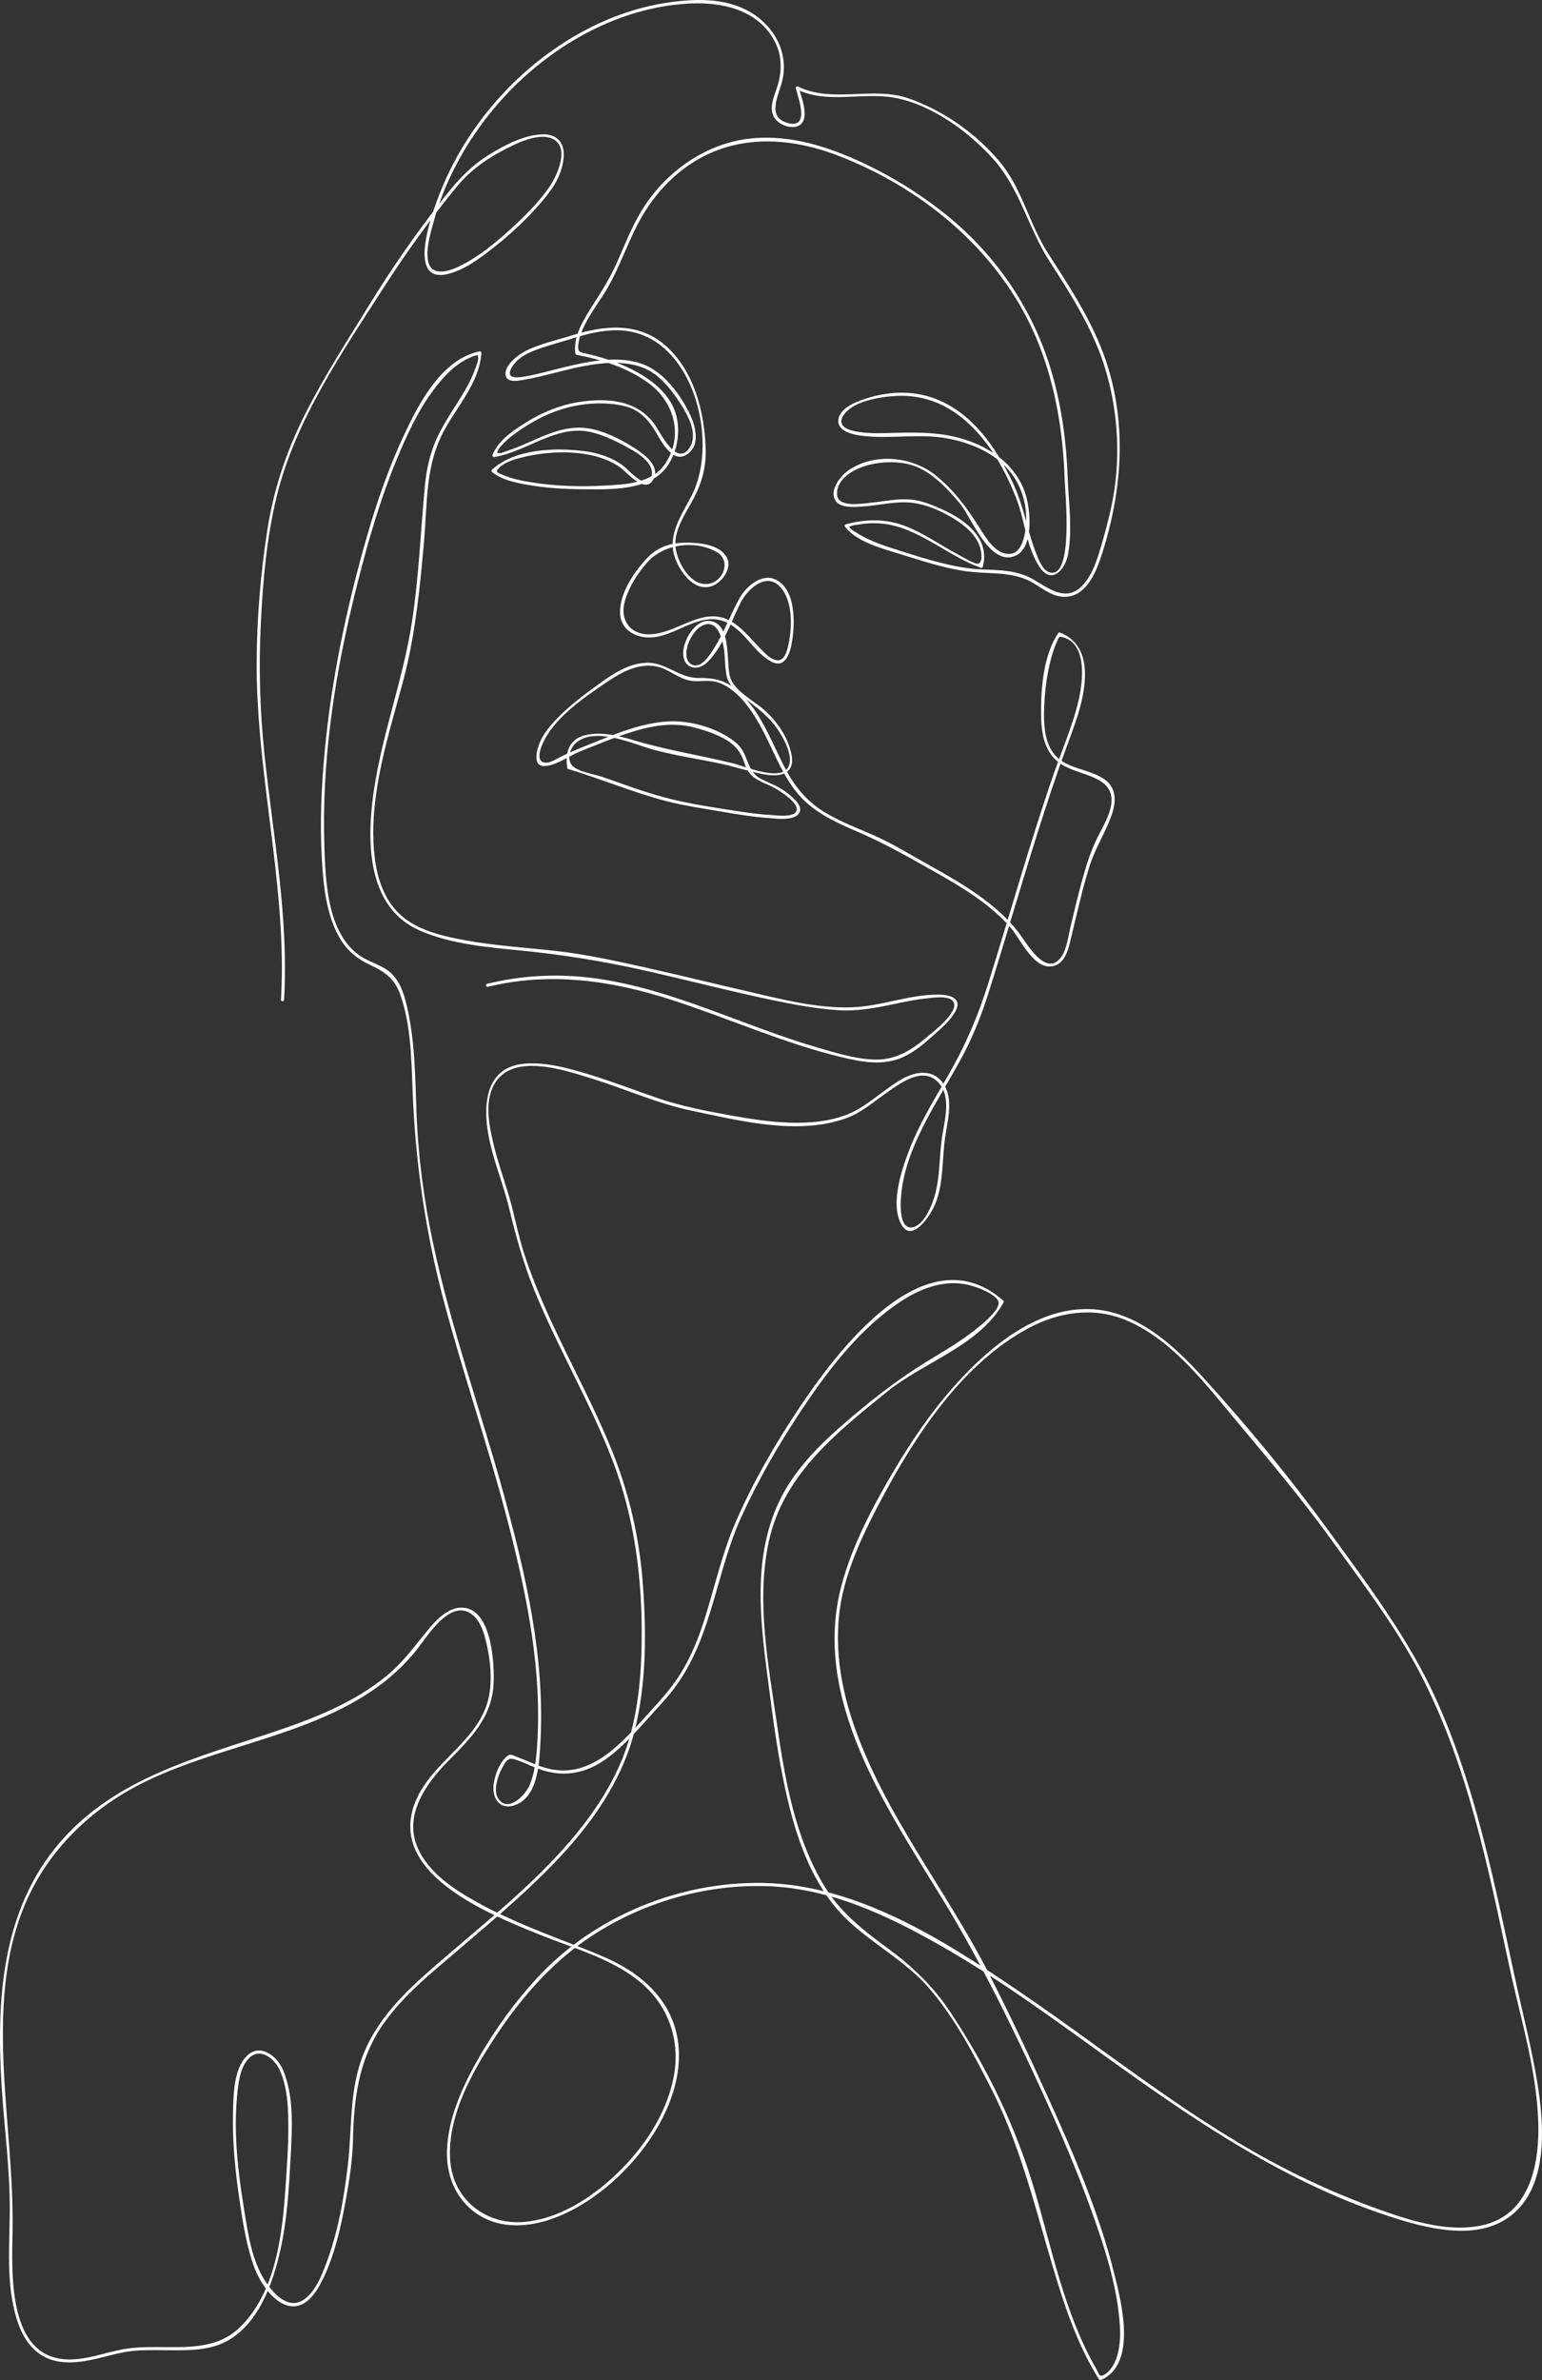 <svg xmlns="http://www.w3.org/2000/svg" width="306" height="472" viewBox="0 0 306 472" fill="none"><rect x="0" y="0" width="306" height="472" fill="#333333" stroke="none"/><path d="M96.819 195.689C109.102 192.692 121.274 194.422 133.158 198.247C144.48 201.89 155.367 206.846 166.961 209.639C171.083 210.632 175.375 211.443 179.367 209.558C181.491 208.554 183.32 207.028 185.058 205.472C186.656 204.04 188.515 202.495 189.577 200.588C191.031 197.975 188.581 197.274 186.344 197.246C180.497 197.173 174.927 199.538 169.101 199.757C162.176 200.018 154.979 198.14 148.28 196.587C141.446 195.003 134.635 193.324 127.787 191.801C122.058 190.527 116.31 189.264 110.473 188.6C104.525 187.924 98.53 187.579 92.63 186.52C87.983 185.685 82.667 184.541 79.16 181.134C76.205 178.262 74.878 174.176 74.374 170.175C73.289 161.552 75.255 152.631 77.45 144.33C78.797 139.233 80.385 134.224 81.395 129.04C82.798 121.839 83.528 114.527 84.163 107.224C84.766 100.285 84.441 93.106 87.48 86.665C90.081 81.151 95.092 76.335 95.533 69.984C95.548 69.773 95.326 69.65 95.144 69.688C87.508 71.28 82.991 80.223 80.022 86.606C75.947 95.367 73.134 104.707 70.721 114.045C67.776 125.446 65.58 137.022 64.457 148.751C63.771 155.934 63.456 163.183 63.873 170.393C64.186 175.825 64.78 181.966 67.8 186.648C69.161 188.758 71.108 190.264 73.365 191.313C76.316 192.686 78.288 194 79.436 197.255C81.546 203.237 81.635 209.95 81.876 216.223C82.423 230.502 84.408 244.272 88.091 258.095C92.052 272.964 97.112 287.512 100.943 302.419C104.652 316.849 107.632 331.454 106.572 346.432C106.392 348.971 106.096 351.625 105.108 353.994C104.321 355.883 100.921 359.522 98.945 356.791C97.724 355.104 98.854 352.025 99.735 350.447C100.378 349.296 100.777 348.489 102.146 348.903C103.75 349.388 105.274 350.19 106.846 350.77C112.421 352.826 117.269 351.429 121.737 347.702C124.231 345.623 126.423 343.209 128.589 340.798C130.588 338.572 132.675 336.417 134.406 333.969C141.352 324.145 142.186 311.607 147.105 300.841C150.375 293.683 154.321 286.788 158.656 280.227C163.767 272.491 169.641 264.652 177.211 259.15C180.272 256.925 183.789 255.015 187.599 254.565C189.317 254.362 191.063 254.48 192.729 254.953C194.307 255.402 196.964 256.394 197.986 257.785C199.16 259.384 194.584 262.863 193.293 263.881C190.817 265.832 188.107 267.474 185.411 269.097C180.288 272.182 175.678 275.474 171.075 279.293C165.606 283.831 160.018 288.642 156.249 294.755C152.911 300.169 151.388 306.425 151.032 312.73C150.646 319.588 151.516 326.444 152.406 333.23C153.155 338.933 153.871 344.644 154.929 350.3C156.955 361.124 160.091 373.284 168.464 381.039C173.5 385.704 179.74 388.97 184.286 394.177C189.402 400.039 193.274 407.442 196.782 414.344C203.321 427.213 206.132 441.089 210.529 454.725C212.45 460.683 214.766 466.529 218.089 471.854C218.185 472.006 218.354 472.033 218.51 471.964C225.71 468.794 222.534 456.579 221.145 451.005C218.159 439.015 213.213 427.489 208.126 416.264C204.304 407.827 200.342 399.393 196.115 391.147C187.56 374.457 175.349 359.554 169.281 341.627C166.388 333.082 165.214 323.913 167.453 315.07C169.074 308.666 172.119 302.518 175.231 296.726C181.993 284.14 191.097 270.409 203.987 263.444C209.937 260.228 216.779 259.119 223.182 261.695C232.04 265.259 238.557 273.625 244.497 280.746C251.3 288.903 258.127 296.933 264.344 305.562C270.477 314.074 276.991 322.579 281.845 331.908C291.25 349.978 295.285 370.266 299.526 390.015C301.771 400.472 305.165 411.146 305.28 421.907C305.365 429.923 303.197 439.225 294.315 441.252C287.703 442.761 280.483 440.564 274.273 438.375C266.6 435.67 259.084 432.33 251.938 428.445C234.413 418.918 218.897 406.244 202.45 395.056C187.365 384.794 170.157 373.721 151.328 373.404C134.715 373.124 117.785 380.059 106.497 392.335C102.139 397.074 98.292 402.375 95.085 407.954C91.874 413.541 88.932 419.895 88.699 426.444C88.509 431.782 90.763 436.857 95.517 439.559C99.327 441.725 103.885 441.663 108.003 440.501C126.033 435.414 146.072 407.373 127.019 392.253C123.031 389.089 118.236 387.358 113.544 385.535C107.434 383.161 101.279 380.811 95.502 377.686C90.611 375.038 84.963 371.536 82.764 366.146C80.174 359.796 84.613 353.607 88.91 349.264C93.369 344.758 97.593 340.655 97.945 333.923C98.151 329.968 97.614 318.828 91.6 318.803C88.824 318.791 86.458 321.366 84.85 323.317C82.238 326.486 79.968 329.657 76.771 332.297C70.337 337.608 62.448 340.725 54.625 343.357C39.283 348.518 23.061 352.491 12 365.234C0.334 378.673 -0.729 396.435 0.305 413.411C0.807 421.657 1.973 429.936 1.939 438.204C1.909 445.386 1.162 452.99 3.339 459.956C4.139 462.515 5.442 465.018 7.641 466.642C11.217 469.283 15.676 468.586 19.709 467.621C21.945 467.086 24.162 466.417 26.459 466.2C28.707 465.987 30.974 466.057 33.229 466.072C36.966 466.097 41.092 466.191 44.539 464.506C51.206 461.247 54.157 452.871 55.653 446.139C56.985 440.144 57.343 433.965 57.668 427.846C57.966 422.251 58.415 415.636 56.104 410.372C54.937 407.712 51.615 405.113 49.003 407.69C46.355 410.302 46.335 415.463 46.243 418.879C46.09 424.63 46.662 430.412 47.501 436.095C48.17 440.632 48.886 445.38 50.486 449.701C51.56 452.603 54.297 456.867 57.67 457.33C61.038 457.793 63.157 453.964 64.337 451.417C66.497 446.753 67.65 441.602 68.568 436.568C69.302 432.532 69.96 428.389 70.047 424.279C70.212 416.45 71.125 408.873 75.516 402.182C79.601 395.959 85.645 391.243 91.234 386.452C98.604 380.135 106.159 373.851 112.636 366.594C118.72 359.777 123.816 351.893 126.01 342.935C128.275 333.687 128.263 323.933 127.595 314.489C126.921 304.956 124.85 295.962 121.217 287.112C117.718 278.588 113.294 270.493 109.432 262.135C107.328 257.584 105.393 252.947 103.875 248.164C102.694 244.438 102.038 240.591 100.901 236.858C99.843 233.383 98.632 229.953 97.818 226.408C97.018 222.923 96.22 218.593 97.957 215.248C101.423 208.574 111.983 212.195 117.348 213.858C124.004 215.921 130.414 218.835 137.252 220.261C146.847 222.263 158.246 225.2 167.868 221.772C170.919 220.685 173.543 218.357 176.172 216.537C179.033 214.557 183.441 211.304 186.449 214.932C188.674 217.616 187.501 222.005 187.005 225.09C186.362 229.102 186.594 233.304 185.46 237.229C184.909 239.138 183.321 243.008 181.066 243.393C178.4 243.849 178.688 238.79 178.818 237.178C179.237 231.991 181.274 227.063 183.648 222.492C185.817 218.314 188.327 214.327 190.592 210.202C192.877 206.038 194.603 201.816 196.038 197.294C199.494 186.395 202.645 175.402 206.104 164.503C207.79 159.193 209.547 153.904 211.456 148.669C212.56 145.64 213.754 142.643 214.524 139.506C215.787 134.36 216.205 127.692 210.32 125.432C210.189 125.382 210.044 125.467 209.973 125.573C207.079 129.945 206.551 136.43 206.591 141.524C206.628 146.098 207.432 150.214 211.901 152.251C215.782 154.019 221.741 154.444 220.384 160.216C219.83 162.569 218.473 164.579 217.465 166.742C216.27 169.306 215.444 172.04 214.69 174.76C213.85 177.796 213.145 180.866 212.405 183.927C211.977 185.7 211.723 188.104 210.679 189.652C207.633 194.166 203.683 186.913 202.046 184.805C199.772 181.878 196.922 179.467 193.902 177.347C190.707 175.104 187.297 173.19 183.893 171.29C180.53 169.412 177.245 167.38 173.726 165.803C170.39 164.308 166.922 163.053 163.779 161.161C160.378 159.115 157.961 156.339 156.087 152.872C153.18 147.497 151.11 141.051 146.353 136.945C143.938 134.861 141.72 134.426 138.607 134.451C134.71 134.483 132.08 131.222 128.113 131.44C124.5 131.639 121.491 133.745 118.653 135.79C115.929 137.753 113.23 139.783 110.858 142.169C108.866 144.173 106.884 146.554 106.497 149.454C106.31 150.846 106.609 152.031 108.209 151.906C110.564 151.722 113.048 149.832 115.197 148.977C118.739 147.567 122.268 146.075 125.925 144.986C129.921 143.797 133.827 143.219 137.901 144.3C139.805 144.805 141.701 145.431 143.45 146.346C145.78 147.565 146.991 148.989 147.777 151.465C148.898 155.001 151.925 154.999 154.678 156.841C155.581 157.445 159.188 159.852 157.802 161.178C156.871 162.067 154.252 161.698 153.116 161.638C150.822 161.518 148.536 161.199 146.268 160.846C141.58 160.116 136.767 159.424 132.182 158.22C127.952 157.109 123.855 155.573 119.731 154.13C118.072 153.55 114.408 153.034 113.408 151.646C112.509 150.399 113.146 148.319 114.269 147.346C118.063 144.055 125.291 147.425 129.341 148.568C133.867 149.845 138.536 150.481 143.126 151.469C145.946 152.077 148.697 153.007 151.53 153.543C155.173 154.233 158.062 153.342 156.946 149.086C156.058 145.697 154.089 142.898 151.466 140.631C149.488 138.921 145.765 137.012 144.913 134.374C143.996 131.535 145.34 123.587 140.813 123.141C137.896 122.853 135.609 126.999 135.566 129.461C135.512 132.547 138.394 133.273 140.379 131.313C143.569 128.162 144.998 123.348 147.014 119.444C148.339 116.881 151.893 113.517 154.628 116.195C157.506 119.013 157.221 124.763 156.346 128.316C155.986 129.779 155.368 131.456 153.598 130.797C152.516 130.394 151.589 129.315 150.795 128.516C149.136 126.846 147.627 124.912 145.668 123.576C140.09 119.778 135.189 125.14 129.643 125.748C125.438 126.21 122.9 123.31 123.978 119.303C124.754 116.415 126.538 113.669 128.517 111.458C131.738 107.859 137.964 107.038 142.222 109.477C145.324 111.254 143.387 115.829 140.032 115.825C136.658 115.822 134.221 111.107 134.033 108.202C133.813 104.79 136.316 101.466 137.803 98.553C139.356 95.511 140.15 92.466 140.038 89.04C139.801 81.721 137.779 73.605 132.104 68.566C126.725 63.79 119.834 64.502 113.434 66.531C110.377 67.5 107.061 68.179 104.203 69.663C102.784 70.401 99.886 72.57 100.361 74.515C100.725 76.004 102.989 75.478 104.041 75.299C108.002 74.626 111.84 73.354 115.788 72.613C120.023 71.82 125.246 71.35 129.117 73.662C131.519 75.096 133.518 77.693 135.002 79.999C136.414 82.193 138.465 85.823 137.025 88.458C134.695 92.723 131.55 86.802 130.354 84.849C127.043 79.439 120.902 78.811 115.033 79.702C111.203 80.284 107.563 81.779 104.294 83.837C101.721 85.457 98.894 87.329 97.719 90.246C97.622 90.489 97.895 90.657 98.097 90.625C104.672 89.561 110.575 83.987 117.538 85.749C119.735 86.305 121.879 87.299 123.865 88.37C125.705 89.361 128.748 90.936 129.298 93.156C129.463 93.823 129.392 94.689 128.818 95.171C127.857 95.979 126.742 95.027 125.977 94.427C125.125 93.757 124.41 92.915 123.538 92.272C121.392 90.69 118.617 89.798 115.997 89.471C110.126 88.739 102.233 88.961 97.62 93.154C97.506 93.258 97.497 93.487 97.62 93.589C99.525 95.16 102.202 95.697 104.567 96.121C108.183 96.77 111.88 97.002 115.549 97.02C120.856 97.046 128.815 97.441 132.319 92.585C134.448 89.634 135.156 85.414 134.066 81.937C133.002 78.545 130.215 76.052 127.251 74.279C123.905 72.278 120.12 70.987 116.333 70.127C115.094 69.846 114.621 69.852 114.749 68.443C114.855 67.278 115.232 66.178 115.713 65.114C116.726 62.87 118.174 60.844 119.523 58.796C122.148 54.808 123.714 50.35 125.748 46.057C128.17 40.943 131.478 36.529 136.087 33.182C145.227 26.546 156.217 26.975 166.371 30.887C183.898 37.638 199.347 50.813 206.256 68.541C209.534 76.951 210.968 85.966 211.27 94.958C211.361 97.664 213.136 114.918 208.268 113.5C206.845 113.085 206.049 110.816 205.564 109.599C204.882 107.886 204.378 106.102 203.898 104.324C203.109 101.407 202.338 98.676 201.066 95.921C197.795 88.834 192.775 81.555 185.085 78.886C181.063 77.491 176.673 77.622 172.615 78.806C170.608 79.392 166.807 80.618 166.384 83.124C165.99 85.456 169.177 86.177 170.84 86.395C176.6 87.15 182.412 85.865 188.188 86.976C193.213 87.944 198.4 90.263 201.281 94.689C203.447 98.019 204.18 102.433 203.264 106.31C202.887 107.907 202.099 109.889 200.162 109.857C197.551 109.816 195.737 106.8 194.525 104.889C191.945 100.824 189.394 97.2 185.551 94.174C180.898 90.51 173.57 89.775 168.483 93.197C166.902 94.261 164.705 96.909 165.638 99.009C166.466 100.869 169.565 100.547 171.159 100.449C174.259 100.259 177.474 99.395 180.585 99.662C184.11 99.964 188.067 101.855 190.869 103.94C192.519 105.169 194.075 106.803 194.572 108.86C194.78 109.723 195.019 111.409 194.16 111.776C193.577 112.025 190.647 110.239 190.014 109.905C186.482 108.048 183.202 105.646 179.44 104.25C175.625 102.835 171.73 102.928 167.836 103.981C167.595 104.047 167.56 104.321 167.7 104.495C170.186 107.576 175.235 108.827 178.827 109.939C183.335 111.334 188.225 112.973 192.942 113.428C197.218 113.839 201.389 113.376 205.213 115.721C207.23 116.958 209.24 118.566 211.745 118.33C215.933 117.938 217.699 112.936 218.783 109.526C223.017 96.201 223.765 81.966 218.44 68.798C215.763 62.178 211.822 56.193 207.968 50.22C204.124 44.262 202.867 37.276 198.158 31.801C193.441 26.315 187.149 21.904 180.311 19.514C173.245 17.043 165.136 20.538 158.372 17.157C158.136 17.039 157.851 17.233 157.921 17.505C158.425 19.44 160.662 25.39 156.608 24.461C152.245 23.46 154.212 19.544 155.057 16.691C156.617 11.427 154.368 6.218 149.977 3.11C144.942 -0.453 138.551 -0.357 132.693 0.487C126.063 1.441 119.69 3.84 113.922 7.223C102.333 14.022 92.915 24.772 87.743 37.182C86.511 40.136 79.939 56.494 88.85 54.342C92.291 53.511 95.434 51.083 98.155 48.934C101.611 46.205 104.87 43.139 107.706 39.765C109.838 37.227 111.59 34.574 111.857 31.161C112.082 28.296 110.513 26.544 107.624 26.644C103.984 26.769 100.273 28.731 97.23 30.575C92.954 33.166 90.184 36.509 87.125 40.455C82.166 46.85 77.559 53.505 73.32 60.397C68.928 67.539 64.359 74.592 60.568 82.081C56.81 89.506 54.271 97.094 53.013 105.327C51.682 114.043 50.949 122.85 50.934 131.67C50.903 149.754 54.884 167.454 55.778 185.471C55.989 189.736 56.007 194.004 55.758 198.268C55.735 198.663 56.349 198.662 56.372 198.268C57.331 181.869 54.167 165.698 52.468 149.46C51.584 141.002 51.334 132.483 51.739 123.99C52.145 115.453 52.893 106.631 54.938 98.316C58.643 83.248 68.048 69.614 76.342 56.724C80.636 50.049 85.302 43.594 90.3 37.43C92.857 34.277 95.804 31.965 99.394 30.051C101.952 28.686 107.029 25.939 109.964 27.694C113.004 29.512 110.521 34.916 109.021 37.074C106.825 40.229 104.012 43.012 101.17 45.579C98.156 48.3 94.884 50.987 91.215 52.779C88.769 53.973 85.18 54.962 84.862 51.171C84.655 48.712 85.474 46.05 86.124 43.711C87.017 40.496 88.223 37.369 89.681 34.369C95.502 22.382 105.344 12.161 117.231 6.113C123.203 3.074 129.757 1.117 136.461 0.718C143.045 0.327 150.355 1.794 153.72 8.171C155.314 11.191 155.187 14.408 154.118 17.562C153.566 19.192 152.714 21.196 153.437 22.909C154.442 25.287 159.222 26.471 159.629 23.149C159.863 21.235 158.986 19.158 158.514 17.341C158.363 17.456 158.213 17.572 158.062 17.688C164.09 20.701 171.102 18.222 177.481 19.38C184.825 20.714 192.027 25.971 196.958 31.375C202.394 37.331 204.017 45.231 208.325 51.904C212.664 58.626 217.027 65.489 219.353 73.215C221.988 81.968 222.466 91.553 220.532 100.492C219.949 103.185 219.233 105.895 218.445 108.536C217.635 111.25 216.654 114.366 214.546 116.372C211.363 119.4 207.929 116.553 204.973 114.857C201.906 113.097 198.522 113.065 195.08 112.934C189.503 112.723 183.71 110.842 178.41 109.165C175.551 108.259 172.546 107.296 170.005 105.662C169.638 105.425 168.708 104.961 168.552 104.54C168.294 103.844 168.376 104.615 168.765 104.367C169.109 104.147 169.837 104.119 170.24 104.046C172.408 103.653 174.626 103.649 176.784 104.109C183.26 105.488 188.448 110.401 194.651 112.601C194.807 112.657 194.989 112.538 195.029 112.387C196.509 106.833 191.633 103.133 187.129 101.088C185.113 100.172 182.816 99.209 180.585 99.047C178.039 98.862 175.417 99.431 172.892 99.686C171.185 99.858 166.3 100.738 166.113 98.13C165.869 94.733 169.955 92.773 172.64 92.143C175.353 91.506 178.463 91.446 181.138 92.297C184.838 93.475 188.139 97.001 190.553 99.932C192.755 102.606 196.326 112.196 201.326 110.289C205.12 108.842 204.5 101.668 203.702 98.667C201.897 91.878 195.717 88.02 189.199 86.558C185.003 85.618 180.69 85.755 176.422 85.869C174.857 85.91 165.075 86.386 167.279 82.545C169.037 79.484 174.843 78.668 177.935 78.511C181.694 78.322 185.377 79.26 188.586 81.229C194.933 85.122 199.188 92.285 201.772 99.103C203.409 103.424 203.673 108.421 206.242 112.369C208.586 115.972 211.335 113.158 211.931 109.985C212.852 105.083 212.057 99.578 211.873 94.615C211.617 87.705 210.704 80.789 208.79 74.134C205.067 61.193 197.378 50.033 186.75 41.793C180.833 37.206 174.188 33.358 167.238 30.57C160.331 27.8 152.653 26.253 145.305 28.12C137.801 30.027 131.228 35.27 127.264 41.871C125.31 45.126 123.928 48.676 122.397 52.14C120.894 55.539 118.915 58.46 116.956 61.598C115.379 64.125 113.791 66.976 114.168 70.056C114.183 70.184 114.251 70.326 114.393 70.353C119.472 71.323 124.721 72.969 128.89 76.122C133.885 79.9 135.673 86.607 131.956 92.028C129.32 95.872 124.187 96.065 119.954 96.299C115.141 96.565 110.236 96.419 105.472 95.653C103.559 95.346 101.596 94.959 99.81 94.181C98.803 93.742 98.158 93.673 99.038 92.778C100.176 91.619 102.179 91.059 103.708 90.681C109.566 89.236 117.773 89.044 122.92 92.584C124.465 93.646 128.175 98.344 129.762 94.835C130.925 92.262 127.694 89.992 125.881 88.835C123.214 87.132 119.846 85.409 116.672 84.94C110.881 84.085 106.07 87.657 100.829 89.348C100.407 89.484 99.347 89.988 98.919 89.858C98.46 89.718 98.642 89.882 98.84 89.289C98.977 88.878 99.505 88.384 99.799 88.061C101.053 86.68 102.721 85.588 104.277 84.58C107.155 82.717 110.328 81.292 113.687 80.571C117.063 79.846 120.954 79.723 124.318 80.639C126.933 81.35 128.715 83.312 130.064 85.562C131.228 87.504 133.484 92.1 136.398 90.071C139.163 88.146 137.941 84.213 136.721 81.761C135.115 78.532 132.466 74.898 129.286 73.046C124.207 70.087 117.339 71.532 112.001 72.812C109.227 73.477 106.456 74.314 103.632 74.75C101.98 75.005 100.346 74.815 101.608 72.785C102.611 71.172 104.135 70.278 105.857 69.587C108.359 68.585 111.029 67.937 113.597 67.124C116.543 66.191 119.618 65.424 122.729 65.495C137.32 65.825 142.901 87.218 137.273 98.243C135.329 102.052 132.404 106.007 133.894 110.45C134.794 113.136 137.38 117.025 140.733 116.379C143.105 115.922 145.6 112.59 144.087 110.284C142.543 107.93 138.616 107.593 136.101 107.617C132.802 107.648 130.288 108.56 128.083 111.023C125.648 113.743 122.995 117.68 123.046 121.492C123.095 125.068 126.472 126.731 129.726 126.369C134.73 125.811 139.309 120.924 144.467 123.572C147.917 125.343 149.637 129.343 153.008 131.18C155.993 132.807 156.907 129.124 157.236 126.845C157.745 123.32 157.867 117.087 154.137 115.04C151.269 113.464 148.019 116.3 146.705 118.711C144.899 122.024 143.617 125.6 141.558 128.781C140.828 129.909 139.397 132.242 137.748 131.929C135.807 131.559 136.069 129.009 136.563 127.67C137.102 126.206 138.285 124.347 139.868 123.871C142.253 123.153 143.161 126.202 143.537 127.951C143.991 130.054 143.728 132.336 144.287 134.401C144.674 135.827 145.852 136.77 146.931 137.697C149.125 139.584 151.605 141.225 153.455 143.479C154.873 145.206 157.815 149.854 156.369 152.23C154.697 154.975 147.756 151.935 145.435 151.367C138.842 149.753 132.22 148.748 125.707 146.783C122.671 145.868 118.976 144.968 115.839 145.875C112.8 146.753 112.112 149.432 112.573 152.302C112.589 152.406 112.693 152.489 112.787 152.517C119.255 154.436 125.488 157.102 132.019 158.813C135.7 159.777 139.487 160.318 143.236 160.965C146.262 161.488 149.31 161.986 152.375 162.206C153.902 162.316 157.209 162.822 158.425 161.473C159.696 160.063 157.41 158.234 156.459 157.442C154.763 156.028 152.996 155.455 151.062 154.485C148.057 152.977 148.595 149.523 146.241 147.457C142.883 144.508 137.189 142.846 132.773 143.053C127.02 143.323 121.524 145.807 116.25 147.903C114.53 148.587 112.869 149.304 111.201 150.112C110.411 150.495 109.325 151.239 108.417 151.246C106.043 151.264 107.336 148.089 107.977 146.85C110.572 141.827 116.285 138.063 120.851 134.986C123.746 133.035 127.35 131.236 130.926 132.338C133.265 133.059 134.999 134.843 137.521 135.053C139.145 135.188 140.766 134.797 142.362 135.286C143.666 135.685 144.893 136.499 145.918 137.38C147.958 139.134 149.462 141.437 150.773 143.763C153.196 148.06 154.828 152.958 157.881 156.871C160.966 160.826 165.505 162.94 170.002 164.862C175.389 167.164 180.397 170.012 185.492 172.891C190.88 175.935 196.363 179.2 200.498 183.892C202.383 186.031 204.985 192.002 208.566 191.65C211.625 191.35 212.13 187.603 212.708 185.276C213.851 180.676 214.835 176.031 216.297 171.517C217.411 168.078 219.379 165.08 220.575 161.705C221.512 159.06 221.648 156.218 219.107 154.503C216.612 152.818 213.407 152.6 210.851 151.011C206.942 148.582 207.046 143.277 207.261 139.192C207.393 136.679 207.731 134.168 208.3 131.716C208.534 130.709 208.804 129.706 209.147 128.731C209.334 128.199 209.534 127.67 209.779 127.162C210.179 126.329 210.073 126.109 211.061 126.406C215.836 127.845 214.859 135.331 214.055 138.825C212.905 143.83 210.786 148.602 209.112 153.442C204.362 167.168 200.453 181.165 196.11 195.021C194.097 201.447 191.601 207.285 188.236 213.119C185.338 218.143 182.263 223.121 180.229 228.576C178.8 232.408 176.66 238.926 178.888 242.861C180.88 246.38 184.193 241.561 185.141 239.716C187.391 235.341 186.854 229.992 187.598 225.253C188.105 222.021 189.198 217.886 187.229 214.926C185.279 211.994 181.869 212.41 179.189 213.882C175.274 216.033 171.938 219.648 167.705 221.18C160.877 223.649 152.667 222.55 145.714 221.322C140.559 220.412 135.391 219.444 130.433 217.74C126.027 216.226 121.678 214.543 117.221 213.175C113.135 211.92 108.697 210.638 104.374 210.912C95.678 211.464 95.732 220.253 97.291 226.855C98.31 231.169 99.989 235.292 101.03 239.596C102.386 245.199 103.888 250.619 106.07 255.969C110.7 267.314 117.003 277.898 121.445 289.325C125.994 301.03 127.508 313.3 127.333 325.812C127.242 332.338 126.643 338.959 124.75 345.23C122.956 351.176 119.755 356.659 116.003 361.575C108.502 371.402 98.636 379.31 89.297 387.303C82.631 393.008 75.588 398.851 72.185 407.191C69.267 414.342 69.899 421.785 69.039 429.271C68.279 435.898 67.071 442.687 64.706 448.946C63.773 451.414 62.522 454.558 60.221 456.086C57.771 457.712 55.411 455.884 53.803 453.966C50.086 449.536 49.307 443.459 48.403 437.928C47.215 430.655 46.34 423.033 47.044 415.665C47.272 413.278 47.595 409.908 49.437 408.125C51.619 406.012 54.363 408.136 55.413 410.326C57.228 414.111 57.229 418.818 57.208 422.925C57.191 426.389 56.912 429.833 56.689 433.287C56.074 442.832 54.811 454.7 47.453 461.667C42.972 465.909 36.866 465.46 31.126 465.44C28.682 465.432 26.259 465.49 23.859 465.985C20.546 466.668 17.268 467.895 13.85 467.906C1.487 467.946 2.342 450.992 2.489 442.491C2.673 431.83 1.282 421.274 0.766 410.638C0.221 399.384 0.589 387.698 5.15 377.212C9.781 366.567 18.391 358.443 28.708 353.374C46.458 344.651 69.698 343.553 82.785 327.055C84.795 324.521 89.243 317.109 93.491 320.027C95.411 321.345 96.144 324.105 96.617 326.242C97.327 329.451 97.669 332.938 97.068 336.197C95.468 344.862 86.416 348.824 82.81 356.442C75.822 371.209 96.895 379.546 107.184 383.695C113.756 386.345 121.174 388.323 126.777 392.841C132.679 397.6 135.146 404.721 133.642 412.119C132.149 419.46 127.651 426.083 122.288 431.176C117.348 435.867 110.891 440.06 103.939 440.639C96.467 441.26 89.947 436.216 89.35 428.549C88.655 419.638 93.826 410.62 98.59 403.478C103.792 395.682 109.989 388.672 117.933 383.587C128.013 377.135 140.06 373.684 152.033 374.036C164.668 374.406 176.105 379.812 186.902 385.979C197.824 392.217 208.023 399.616 218.212 406.965C236.61 420.236 255.56 433.344 277.469 440.081C284.193 442.148 293.054 444.154 299.321 439.756C307.996 433.667 306.317 419.67 304.683 410.765C303.51 404.376 301.889 398.068 300.52 391.719C299.158 385.409 297.835 379.09 296.37 372.802C293.537 360.646 290.194 348.521 285.049 337.117C279.566 324.964 271.409 314.215 263.596 303.486C256.039 293.109 247.765 283.09 239.142 273.578C232.917 266.713 225.147 259.411 215.255 259.602C207.35 259.755 200.268 264.352 194.618 269.526C187.746 275.819 182.189 283.545 177.456 291.534C173.272 298.594 169.205 306.264 167.038 314.23C160.939 336.649 175.765 358.214 186.886 376.367C194.534 388.849 200.931 401.982 207.011 415.289C210.439 422.789 213.691 430.381 216.492 438.139C218.957 444.968 221.324 452.089 222.076 459.349C222.343 461.932 222.45 464.69 221.69 467.204C221.39 468.197 220.948 469.162 220.263 469.95C219.965 470.293 219.591 470.698 219.184 470.908C218.072 471.483 218.169 470.849 217.52 469.722C211.25 458.83 208.805 446.184 205.277 434.254C201.558 421.678 195.844 409.954 188.596 399.027C185.197 393.904 181.157 390.051 176.231 386.414C171.431 382.869 166.894 379.377 163.721 374.238C157.826 364.691 155.781 353.032 154.209 342.091C152.499 330.187 149.954 317.368 152.624 305.442C155.557 292.343 166.189 283.922 176.135 275.912C183.408 270.054 194.392 266.845 199.145 258.305C199.208 258.192 199.2 258.023 199.097 257.933C183.697 244.367 166.159 267.89 158.555 279.27C153.769 286.432 149.377 294.021 145.947 301.936C143.185 308.311 141.755 315.09 139.622 321.676C138.442 325.319 136.966 328.869 134.913 332.113C132.877 335.329 130.234 338.059 127.696 340.873C122.293 346.865 116.089 353.403 107.331 350.296C105.755 349.737 104.234 349.033 102.668 348.443C101.464 347.989 101.254 347.658 100.394 348.477C99.07 349.739 98.282 351.826 97.996 353.591C97.448 356.969 99.629 359.467 103.042 357.581C106.831 355.487 107.042 349.211 107.246 345.458C108.156 328.692 104.381 312.392 99.964 296.33C95.397 279.721 89.528 263.459 85.948 246.586C84.148 238.102 82.996 229.51 82.657 220.842C82.394 214.092 82.388 207.215 80.978 200.58C80.418 197.949 79.665 194.908 77.627 193.003C75.806 191.301 73.192 190.836 71.197 189.375C64.937 184.788 64.601 174.819 64.368 167.778C63.837 151.658 66.197 135.318 69.955 119.674C72.395 109.518 75.199 99.359 79.299 89.734C81.429 84.733 83.915 79.661 87.48 75.511C88.87 73.891 90.471 72.372 92.362 71.353C92.871 71.079 93.399 70.835 93.945 70.646C94.08 70.599 94.309 70.482 94.452 70.486C95.134 70.508 94.703 70.059 94.877 70.788C95.021 71.385 94.474 72.621 94.268 73.222C93.839 74.473 93.242 75.668 92.603 76.823C90.679 80.3 88.215 83.467 86.6 87.115C85.293 90.068 84.606 93.184 84.309 96.39C83.493 105.206 83.129 114.024 81.834 122.801C80.025 135.062 75.333 146.663 73.898 158.99C72.802 168.413 73.388 180.274 83.395 184.576C89.642 187.261 96.7 187.845 103.394 188.502C111.453 189.293 119.274 190.545 127.186 192.297C136.029 194.255 144.795 196.571 153.664 198.409C157.802 199.267 162.011 200.032 166.233 200.322C170.043 200.584 173.726 199.892 177.434 199.11C179.513 198.672 181.591 198.232 183.707 198.013C185.069 197.872 188.359 197.289 189.203 198.688C190.43 200.721 184.795 204.936 183.463 206.054C180.645 208.42 177.561 210.182 173.789 210.125C169.907 210.067 165.957 208.823 162.255 207.747C147.53 203.467 133.594 196.175 118.285 194.038C111.037 193.026 103.766 193.362 96.656 195.096C96.272 195.19 96.435 195.783 96.819 195.689Z" fill="white"></path></svg>